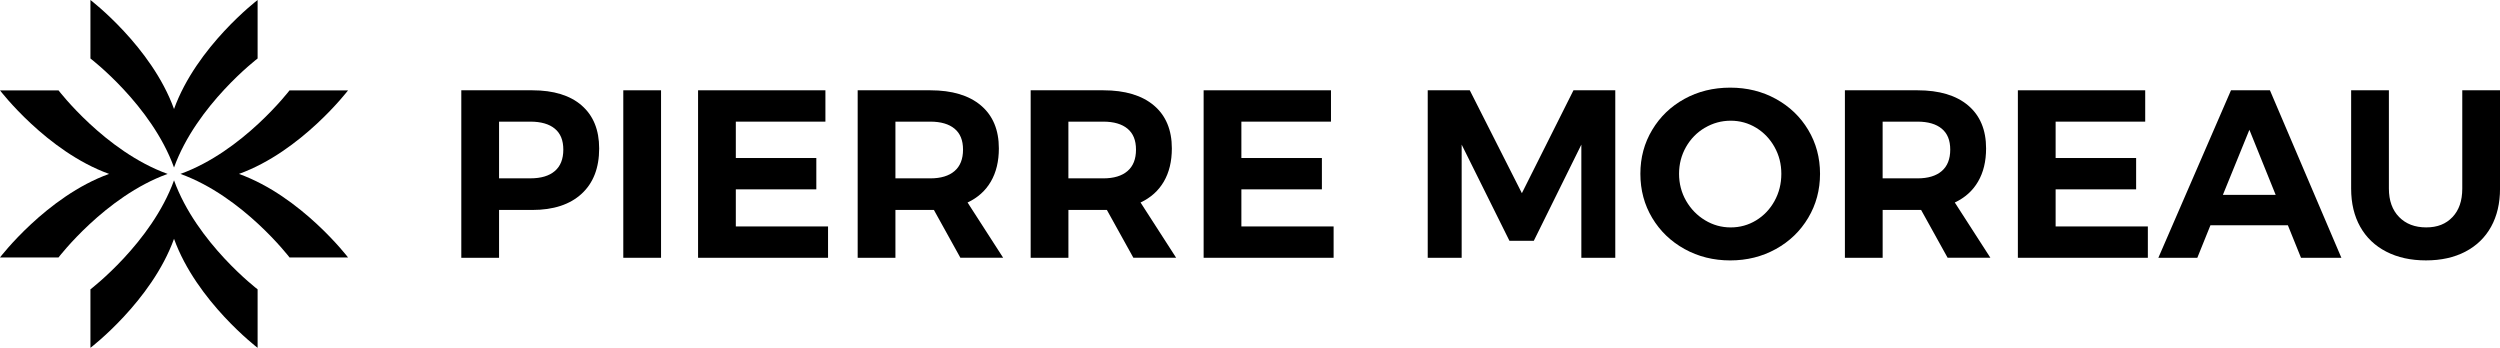 <svg width="230" height="32" viewBox="0 0 230 32" fill="none" xmlns="http://www.w3.org/2000/svg">
<g clip-path="url(#clip0_4_2532)">
<path d="M8.32 5.381C8.32 5.381 13.937 9.665 16.01 15.411C18.083 9.665 23.7 5.381 23.7 5.381V0C23.7 0 18.083 4.284 16.01 10.03C13.939 4.284 8.32 0 8.32 0V5.381Z" fill="black"></path>
<path d="M23.7 26.619C23.7 26.619 18.083 22.334 16.01 16.589C13.937 22.334 8.32 26.619 8.32 26.619V32C8.32 32 13.937 27.716 16.01 21.97C18.083 27.716 23.7 32 23.7 32V26.619Z" fill="black"></path>
<path d="M26.636 8.315C26.636 8.315 22.349 13.928 16.599 16C22.349 18.072 26.636 23.685 26.636 23.685H32.02C32.02 23.685 27.733 18.072 21.984 16C27.733 13.928 32.02 8.315 32.02 8.315H26.636Z" fill="black"></path>
<path d="M5.385 23.685C5.385 23.685 9.672 18.072 15.421 16C9.672 13.928 5.385 8.315 5.385 8.315H0C0 8.315 4.287 13.928 10.036 16C4.287 18.072 0 23.685 0 23.685H5.385Z" fill="black"></path>
<path d="M53.517 9.706C54.588 10.638 55.123 11.956 55.123 13.657C55.123 15.448 54.584 16.839 53.508 17.829C52.431 18.819 50.917 19.316 48.969 19.316H45.913V23.718H42.44V8.307H48.969C50.933 8.307 52.449 8.774 53.519 9.704L53.517 9.706ZM51.045 15.736C51.565 15.289 51.825 14.632 51.825 13.766C51.825 12.9 51.565 12.272 51.045 11.84C50.526 11.408 49.773 11.191 48.792 11.191H45.913V16.407H48.792C49.773 16.407 50.526 16.184 51.045 15.735V15.736Z" fill="black"></path>
<path d="M60.816 8.307V23.716H57.343V8.307H60.816Z" fill="black"></path>
<path d="M75.938 8.307V11.191H67.695V14.537H75.102V17.42H67.695V20.833H76.18V23.716H64.222V8.307H75.938Z" fill="black"></path>
<path d="M88.357 23.716L85.918 19.314H82.379V23.716H78.906V8.307H85.588C87.595 8.307 89.148 8.774 90.247 9.704C91.347 10.636 91.895 11.954 91.895 13.655C91.895 14.845 91.649 15.861 91.159 16.703C90.668 17.548 89.953 18.19 89.016 18.63L92.291 23.714H88.357V23.716ZM82.379 16.409H85.588C86.555 16.409 87.298 16.186 87.82 15.736C88.339 15.289 88.599 14.632 88.599 13.766C88.599 12.9 88.339 12.272 87.82 11.84C87.3 11.408 86.555 11.191 85.588 11.191H82.379V16.407V16.409Z" fill="black"></path>
<path d="M104.272 23.716L101.832 19.314H98.294V23.716H94.821V8.307H101.503C103.51 8.307 105.063 8.774 106.162 9.704C107.262 10.636 107.81 11.954 107.81 13.655C107.81 14.845 107.564 15.861 107.074 16.703C106.583 17.548 105.867 18.19 104.931 18.63L108.206 23.714H104.272V23.716ZM98.292 16.409H101.501C102.468 16.409 103.211 16.186 103.733 15.736C104.252 15.289 104.512 14.632 104.512 13.766C104.512 12.9 104.252 12.272 103.733 11.84C103.213 11.408 102.468 11.191 101.501 11.191H98.292V16.407V16.409Z" fill="black"></path>
<path d="M122.45 8.307V11.191H114.207V14.537H121.614V17.42H114.207V20.833H122.692V23.716H110.734V8.307H122.45Z" fill="black"></path>
<path d="M135.22 8.307L140.013 17.773L144.759 8.307H148.606V23.716H145.484V13.305L141.11 22.154H138.869L134.473 13.305V23.716H131.351V8.307H135.22Z" fill="black"></path>
<path d="M163.377 9.1C164.638 9.79 165.63 10.739 166.355 11.95C167.081 13.161 167.443 14.508 167.443 15.99C167.443 17.473 167.081 18.823 166.355 20.04C165.63 21.259 164.638 22.216 163.377 22.912C162.117 23.61 160.717 23.958 159.179 23.958C157.642 23.958 156.242 23.61 154.981 22.912C153.721 22.214 152.728 21.261 152.003 20.05C151.278 18.839 150.915 17.486 150.915 15.988C150.915 14.491 151.278 13.159 152.003 11.948C152.728 10.737 153.717 9.788 154.97 9.098C156.222 8.408 157.626 8.063 159.179 8.063C160.732 8.063 162.117 8.408 163.377 9.098V9.1ZM156.849 11.752C156.116 12.185 155.538 12.776 155.111 13.525C154.687 14.274 154.473 15.095 154.473 15.99C154.473 16.886 154.691 17.729 155.123 18.478C155.555 19.226 156.133 19.821 156.86 20.261C157.585 20.701 158.373 20.922 159.224 20.922C160.075 20.922 160.855 20.705 161.564 20.273C162.274 19.841 162.84 19.246 163.257 18.49C163.674 17.734 163.883 16.901 163.883 15.992C163.883 15.084 163.674 14.275 163.257 13.527C162.84 12.78 162.276 12.188 161.564 11.754C160.853 11.322 160.073 11.105 159.224 11.105C158.375 11.105 157.584 11.322 156.851 11.754L156.849 11.752Z" fill="black"></path>
<path d="M179.182 23.716L176.742 19.314H173.204V23.716H169.731V8.307H176.413C178.42 8.307 179.975 8.774 181.072 9.704C182.172 10.636 182.72 11.954 182.72 13.655C182.72 14.845 182.474 15.861 181.983 16.703C181.493 17.548 180.777 18.19 179.841 18.63L183.116 23.714H179.182V23.716ZM173.202 16.409H176.411C177.378 16.409 178.121 16.186 178.643 15.736C179.162 15.289 179.422 14.632 179.422 13.766C179.422 12.9 179.162 12.272 178.643 11.84C178.123 11.408 177.378 11.191 176.411 11.191H173.202V16.407V16.409Z" fill="black"></path>
<path d="M197.359 8.307V11.191H189.117V14.537H196.524V17.42H189.117V20.833H197.602V23.716H185.644V8.307H197.359Z" fill="black"></path>
<path d="M210.482 20.722H203.361L202.153 23.716H198.569L205.251 8.307H208.834L215.407 23.716H211.692L210.484 20.722H210.482ZM209.362 17.928L206.944 11.94L204.505 17.928H209.362Z" fill="black"></path>
<path d="M220.714 19.963C221.337 20.6 222.169 20.92 223.21 20.92C224.251 20.92 225.027 20.604 225.628 19.972C226.229 19.341 226.529 18.469 226.529 17.353V8.305H230.002V17.353C230.002 18.703 229.727 19.874 229.178 20.864C228.629 21.854 227.84 22.617 226.814 23.152C225.789 23.689 224.579 23.956 223.186 23.956C221.794 23.956 220.579 23.689 219.537 23.152C218.496 22.617 217.697 21.854 217.141 20.864C216.584 19.874 216.305 18.703 216.305 17.353V8.305H219.778V17.353C219.778 18.453 220.09 19.323 220.712 19.961L220.714 19.963Z" fill="black"></path>
</g>
<defs>
<clipPath id="clip0_4_2532">
<rect width="230" height="32" fill="white"></rect>
</clipPath>
</defs>
</svg>
